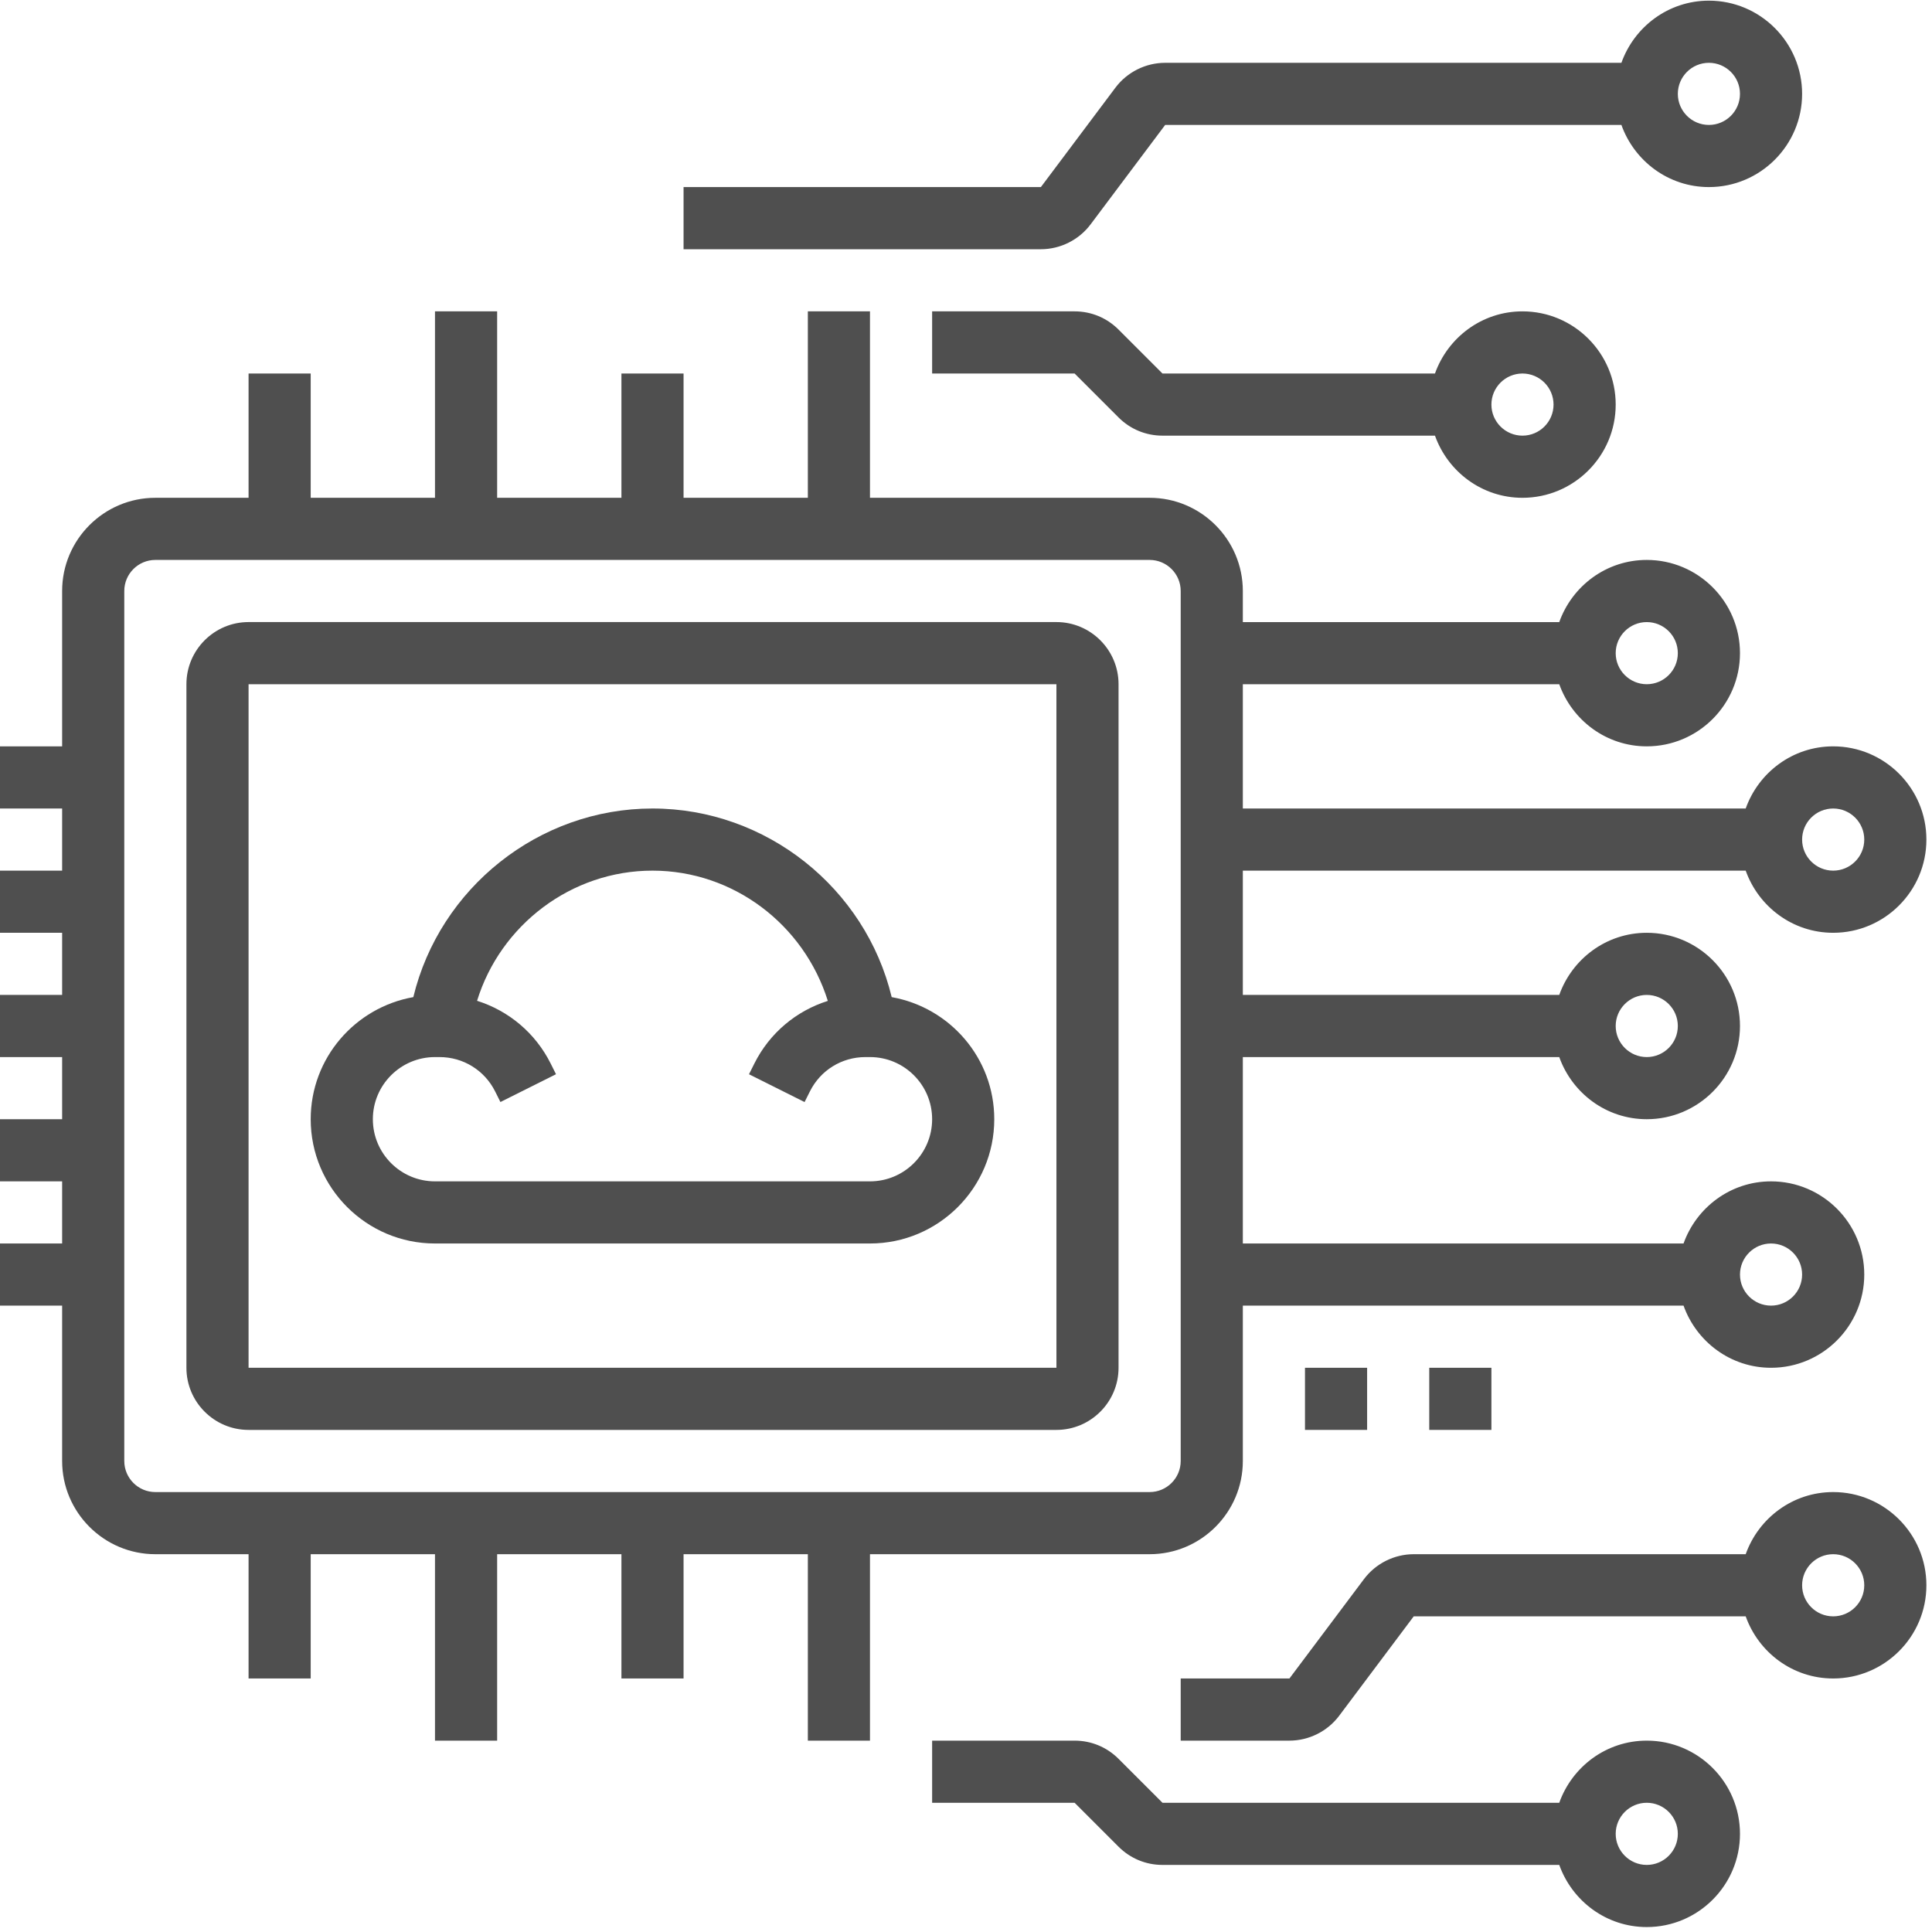 <svg width="100" height="100" viewBox="0 0 100 100" fill="none" xmlns="http://www.w3.org/2000/svg">
<g clip-path="url(#clip0_704_1965)">
<path d="M46.154 51.611C44.795 45.97 39.669 41.848 33.773 41.848C27.88 41.848 22.756 45.967 21.393 51.611C18.38 52.145 16.082 54.767 16.082 57.93C16.082 61.478 18.967 64.363 22.515 64.363H45.03C48.578 64.363 51.463 61.478 51.463 57.93C51.463 54.767 49.165 52.145 46.154 51.611ZM45.03 61.147H22.515C20.741 61.147 19.299 59.704 19.299 57.93C19.299 56.156 20.741 54.714 22.515 54.714H22.75C23.975 54.714 25.079 55.396 25.627 56.491L25.902 57.041L28.779 55.602L28.504 55.051C27.708 53.461 26.327 52.316 24.693 51.801C25.902 47.88 29.566 45.064 33.773 45.064C37.959 45.064 41.611 47.851 42.848 51.806C41.217 52.321 39.837 53.464 39.043 55.053L38.768 55.603L41.645 57.042L41.92 56.492C42.467 55.396 43.57 54.714 44.795 54.714H45.03C46.804 54.714 48.247 56.156 48.247 57.93C48.247 59.704 46.804 61.147 45.03 61.147Z" fill="#4F4F4F"/>
<path d="M54.68 32.198H12.866C11.092 32.198 9.649 33.641 9.649 35.415V70.796C9.649 72.57 11.092 74.012 12.866 74.012H54.68C56.453 74.012 57.896 72.57 57.896 70.796V35.415C57.896 33.641 56.453 32.198 54.68 32.198ZM12.866 70.796V35.415H54.68L54.681 70.796H12.866Z" fill="#4F4F4F"/>
<path d="M59.504 80.445C62.164 80.445 64.329 78.281 64.329 75.621V67.579H87.14C87.806 69.447 89.575 70.796 91.669 70.796C94.329 70.796 96.494 68.631 96.494 65.971C96.494 63.311 94.329 61.147 91.669 61.147C89.575 61.147 87.806 62.496 87.14 64.363H64.329V54.714H80.707C81.373 56.581 83.142 57.93 85.236 57.93C87.896 57.93 90.061 55.766 90.061 53.105C90.061 50.446 87.896 48.281 85.236 48.281C83.142 48.281 81.373 49.63 80.707 51.497H64.329V45.064H90.357C91.022 46.931 92.791 48.281 94.885 48.281C97.546 48.281 99.71 46.116 99.71 43.456C99.71 40.796 97.546 38.631 94.885 38.631C92.791 38.631 91.022 39.981 90.357 41.848H64.329V35.415H80.707C81.373 37.282 83.142 38.631 85.236 38.631C87.896 38.631 90.061 36.467 90.061 33.807C90.061 31.147 87.896 28.982 85.236 28.982C83.142 28.982 81.373 30.331 80.707 32.199H64.329V30.59C64.329 27.93 62.164 25.766 59.504 25.766H45.03V16.116H41.814V25.766H35.381V19.333H32.165V25.766H25.732V16.116H22.515V25.766H16.082V19.333H12.866V25.766H8.041C5.381 25.766 3.216 27.93 3.216 30.59V38.631H0V41.848H3.216V45.064H0V48.281H3.216V51.497H0V54.714H3.216V57.93H0V61.147H3.216V64.363H0V67.579H3.216V75.621C3.216 78.281 5.381 80.445 8.041 80.445H12.866V86.878H16.082V80.445H22.515V90.095H25.732V80.445H32.165V86.878H35.381V80.445H41.814V90.095H45.03V80.445H59.504ZM91.669 64.363C92.555 64.363 93.277 65.084 93.277 65.971C93.277 66.859 92.555 67.579 91.669 67.579C90.783 67.579 90.061 66.859 90.061 65.971C90.061 65.084 90.783 64.363 91.669 64.363ZM85.236 51.497C86.122 51.497 86.844 52.218 86.844 53.105C86.844 53.993 86.122 54.714 85.236 54.714C84.35 54.714 83.628 53.993 83.628 53.105C83.628 52.218 84.35 51.497 85.236 51.497ZM94.885 41.848C95.772 41.848 96.494 42.568 96.494 43.456C96.494 44.344 95.772 45.064 94.885 45.064C93.999 45.064 93.277 44.344 93.277 43.456C93.277 42.568 93.999 41.848 94.885 41.848ZM85.236 32.199C86.122 32.199 86.844 32.919 86.844 33.807C86.844 34.694 86.122 35.415 85.236 35.415C84.35 35.415 83.628 34.694 83.628 33.807C83.628 32.919 84.35 32.199 85.236 32.199ZM6.433 75.621V30.59C6.433 29.703 7.155 28.982 8.041 28.982H59.504C60.391 28.982 61.113 29.703 61.113 30.59V75.621C61.113 76.508 60.391 77.229 59.504 77.229H8.041C7.155 77.229 6.433 76.508 6.433 75.621Z" fill="#4F4F4F"/>
<path d="M85.236 90.095C83.142 90.095 81.373 91.444 80.707 93.311H60.17L57.896 91.037C57.288 90.429 56.481 90.095 55.622 90.095H48.247V93.311H55.622L57.896 95.585C58.504 96.193 59.311 96.528 60.17 96.528H80.707C81.373 98.395 83.142 99.744 85.236 99.744C87.896 99.744 90.061 97.579 90.061 94.919C90.061 92.259 87.896 90.095 85.236 90.095ZM85.236 96.528C84.35 96.528 83.628 95.807 83.628 94.919C83.628 94.032 84.35 93.311 85.236 93.311C86.122 93.311 86.844 94.032 86.844 94.919C86.844 95.807 86.122 96.528 85.236 96.528Z" fill="#4F4F4F"/>
<path d="M94.885 77.229C92.791 77.229 91.022 78.578 90.357 80.445H73.174C72.166 80.445 71.204 80.928 70.601 81.732L66.741 86.878H61.113V90.095H66.741C67.75 90.095 68.712 89.612 69.315 88.808L73.174 83.662H90.357C91.022 85.529 92.791 86.878 94.885 86.878C97.545 86.878 99.71 84.714 99.71 82.054C99.71 79.394 97.545 77.229 94.885 77.229ZM94.885 83.662C93.999 83.662 93.277 82.941 93.277 82.054C93.277 81.166 93.999 80.445 94.885 80.445C95.772 80.445 96.494 81.166 96.494 82.054C96.494 82.941 95.772 83.662 94.885 83.662Z" fill="#4F4F4F"/>
<path d="M67.546 70.796H70.762V74.012H67.546V70.796Z" fill="#4F4F4F"/>
<path d="M73.978 70.796H77.195V74.012H73.978V70.796Z" fill="#4F4F4F"/>
<path d="M74.274 19.333H60.17L57.896 17.059C57.288 16.451 56.481 16.116 55.622 16.116H48.247V19.333H55.622L57.896 21.607C58.504 22.215 59.311 22.549 60.17 22.549H74.274C74.94 24.416 76.709 25.766 78.803 25.766C81.463 25.766 83.628 23.601 83.628 20.941C83.628 18.281 81.463 16.116 78.803 16.116C76.709 16.116 74.94 17.465 74.274 19.333ZM80.411 20.941C80.411 21.829 79.689 22.549 78.803 22.549C77.917 22.549 77.195 21.829 77.195 20.941C77.195 20.053 77.917 19.333 78.803 19.333C79.689 19.333 80.411 20.053 80.411 20.941Z" fill="#4F4F4F"/>
<path d="M56.449 11.613L60.309 6.467H83.924C84.59 8.334 86.359 9.683 88.453 9.683C91.112 9.683 93.277 7.519 93.277 4.859C93.277 2.199 91.112 0.034 88.453 0.034C86.359 0.034 84.59 1.383 83.924 3.251H60.309C59.3 3.251 58.338 3.733 57.735 4.537L53.876 9.683H35.381V12.9H53.876C54.884 12.9 55.846 12.417 56.449 11.613ZM88.453 3.251C89.339 3.251 90.061 3.971 90.061 4.859C90.061 5.746 89.339 6.467 88.453 6.467C87.566 6.467 86.844 5.746 86.844 4.859C86.844 3.971 87.566 3.251 88.453 3.251Z" fill="#4F4F4F"/>
</g>
<defs>
<clipPath id="clip0_704_1965">
<rect width="99.71" height="99.71" fill="white" transform="translate(0 0.034)"/>
</clipPath>
</defs>
</svg>
